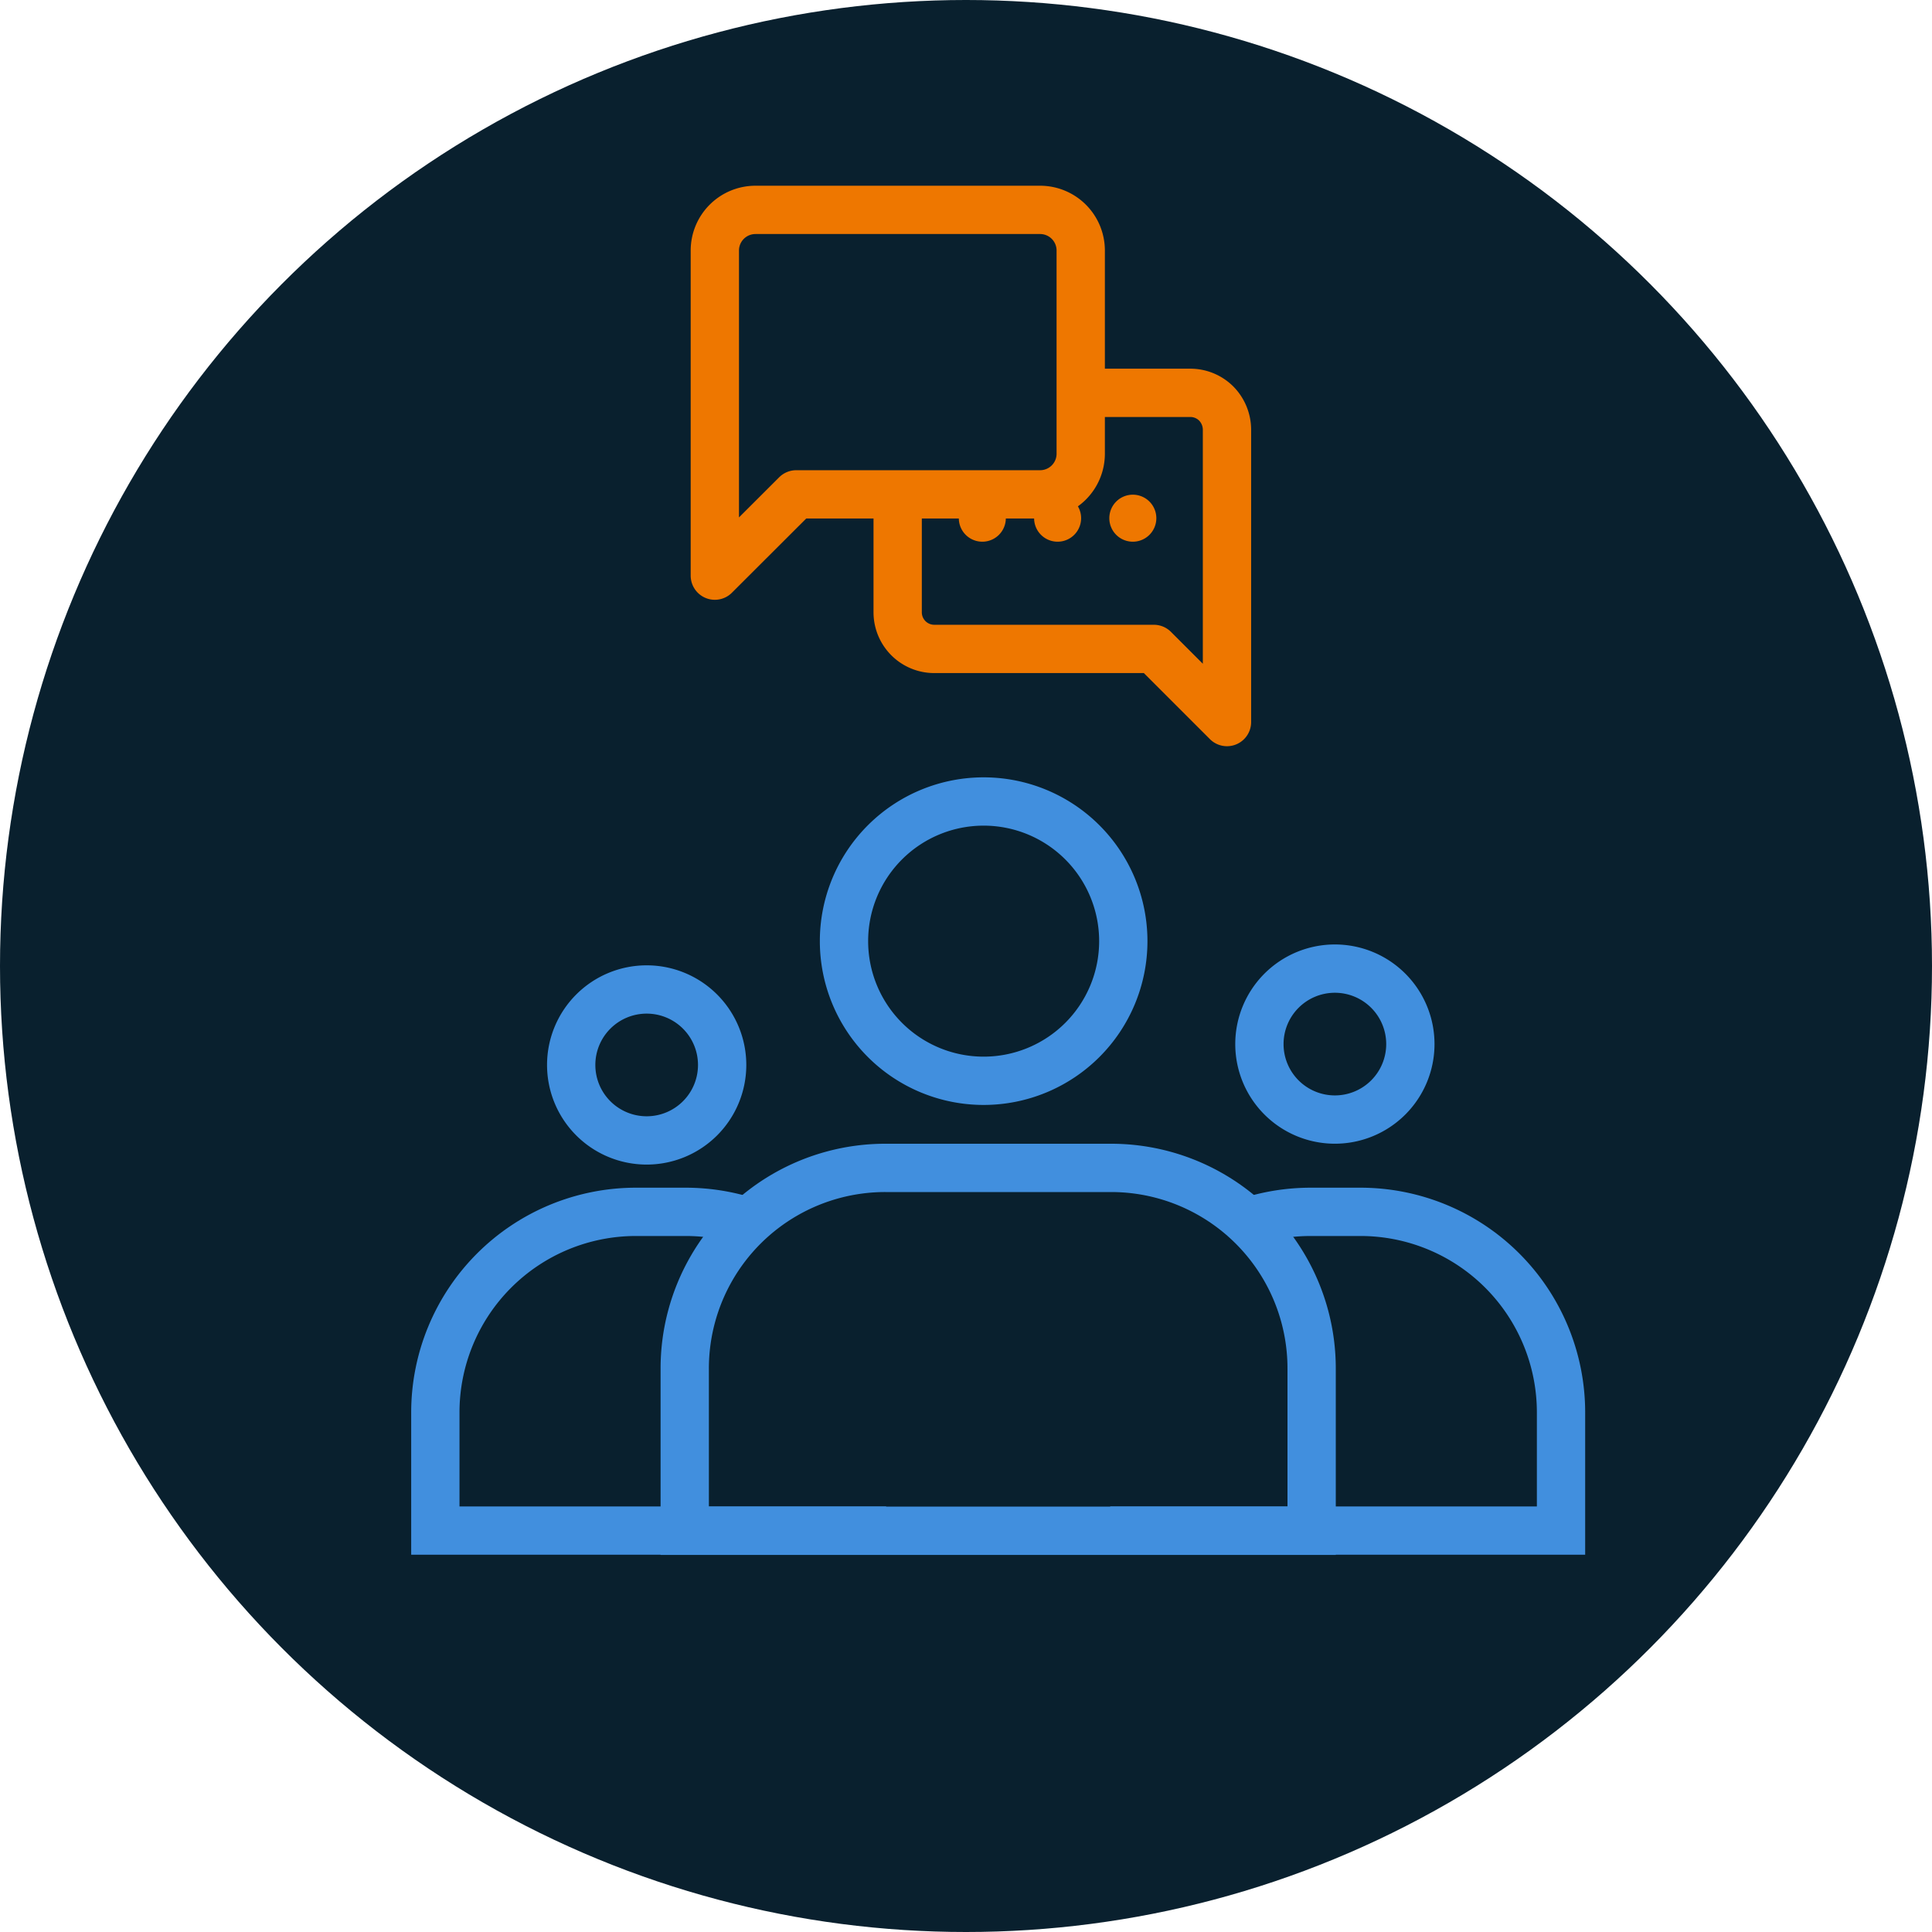 <svg xmlns="http://www.w3.org/2000/svg" width="60" height="60" viewBox="0 0 60 60">
  <g id="Group_41229" data-name="Group 41229" transform="translate(-798 -2526.723)">
    <circle id="Ellipse_190" data-name="Ellipse 190" cx="30" cy="30" r="30" transform="translate(798 2526.723)" fill="#09202e"/>
    <path id="Path_35441" data-name="Path 35441" d="M33.565,12.2h3.407a1.139,1.139,0,0,1,.8.333,1.165,1.165,0,0,1,.333.8v9.091l-2.271-2.271h-6.82a1.137,1.137,0,0,1-1.136-1.136V15.353" transform="translate(798 2526.723)" fill="none" stroke="#e70" stroke-linecap="round" stroke-linejoin="round" stroke-width="1.5"/>
    <path id="Path_35442" data-name="Path 35442" d="M30.507,16.823a.73.73,0,1,0-.73-.73A.73.73,0,0,0,30.507,16.823Z" transform="translate(798 2526.723)" fill="#e70"/>
    <path id="Path_35443" data-name="Path 35443" d="M32.845,16.823a.73.73,0,1,0-.73-.73A.73.73,0,0,0,32.845,16.823Z" transform="translate(798 2526.723)" fill="#e70"/>
    <path id="Path_35444" data-name="Path 35444" d="M35.181,16.823a.73.73,0,1,0-.73-.73A.73.73,0,0,0,35.181,16.823Z" transform="translate(798 2526.723)" fill="#e70"/>
    <path id="Path_35445" data-name="Path 35445" d="M34.885,29.228a4.337,4.337,0,1,1-4.337-4.337A4.337,4.337,0,0,1,34.885,29.228Z" transform="translate(798 2526.723)" fill="none" stroke="#418fde" stroke-width="1.5"/>
    <path id="Path_35446" data-name="Path 35446" d="M43.8,32.425a2.344,2.344,0,1,1-2.344-2.344A2.344,2.344,0,0,1,43.8,32.425Z" transform="translate(798 2526.723)" fill="none" stroke="#418fde" stroke-width="1.5"/>
    <path id="Path_35447" data-name="Path 35447" d="M22.427,33.073a2.344,2.344,0,1,1-2.344-2.344A2.344,2.344,0,0,1,22.427,33.073Z" transform="translate(798 2526.723)" fill="none" stroke="#418fde" stroke-width="1.5"/>
    <path id="Path_35448" data-name="Path 35448" d="M34.479,47.534h14V43.863a6.23,6.23,0,0,0-6.228-6.228H40.707a6.276,6.276,0,0,0-1.955.311" transform="translate(798 2526.723)" fill="none" stroke="#418fde" stroke-width="1.5"/>
    <path id="Path_35449" data-name="Path 35449" d="M27.52,47.534h-14V43.863a6.23,6.23,0,0,1,6.228-6.228h1.547a6.266,6.266,0,0,1,1.949.311" transform="translate(798 2526.723)" fill="none" stroke="#418fde" stroke-width="1.5"/>
    <path id="Path_35450" data-name="Path 35450" d="M27.494,36.27h7.012A6.228,6.228,0,0,1,40.734,42.5v5.039H21.265V42.5A6.228,6.228,0,0,1,27.494,36.27Z" transform="translate(798 2526.723)" fill="none" stroke="#418fde" stroke-width="1.5"/>
    <path id="Path_35451" data-name="Path 35451" d="M33.563,14.09A1.262,1.262,0,0,1,32.3,15.353H24.728L22.2,17.877V7.78a1.262,1.262,0,0,1,1.262-1.262H32.3A1.262,1.262,0,0,1,33.563,7.78Z" transform="translate(798 2526.723)" fill="#09202e" stroke="#e70" stroke-linecap="round" stroke-linejoin="round" stroke-width="1.5"/>
    <path id="Path_35452" data-name="Path 35452" d="M30.146,11.458a.766.766,0,1,0-.766-.766A.766.766,0,0,0,30.146,11.458Z" transform="translate(798 2526.723)" fill="#09202e"/>
    <path id="Path_35453" data-name="Path 35453" d="M27.694,11.458a.766.766,0,1,0-.766-.766A.766.766,0,0,0,27.694,11.458Z" transform="translate(798 2526.723)" fill="#09202e"/>
    <path id="Path_35454" data-name="Path 35454" d="M25.242,11.458a.766.766,0,1,0-.766-.766A.766.766,0,0,0,25.242,11.458Z" transform="translate(798 2526.723)" fill="#09202e"/>
  </g>
</svg>

